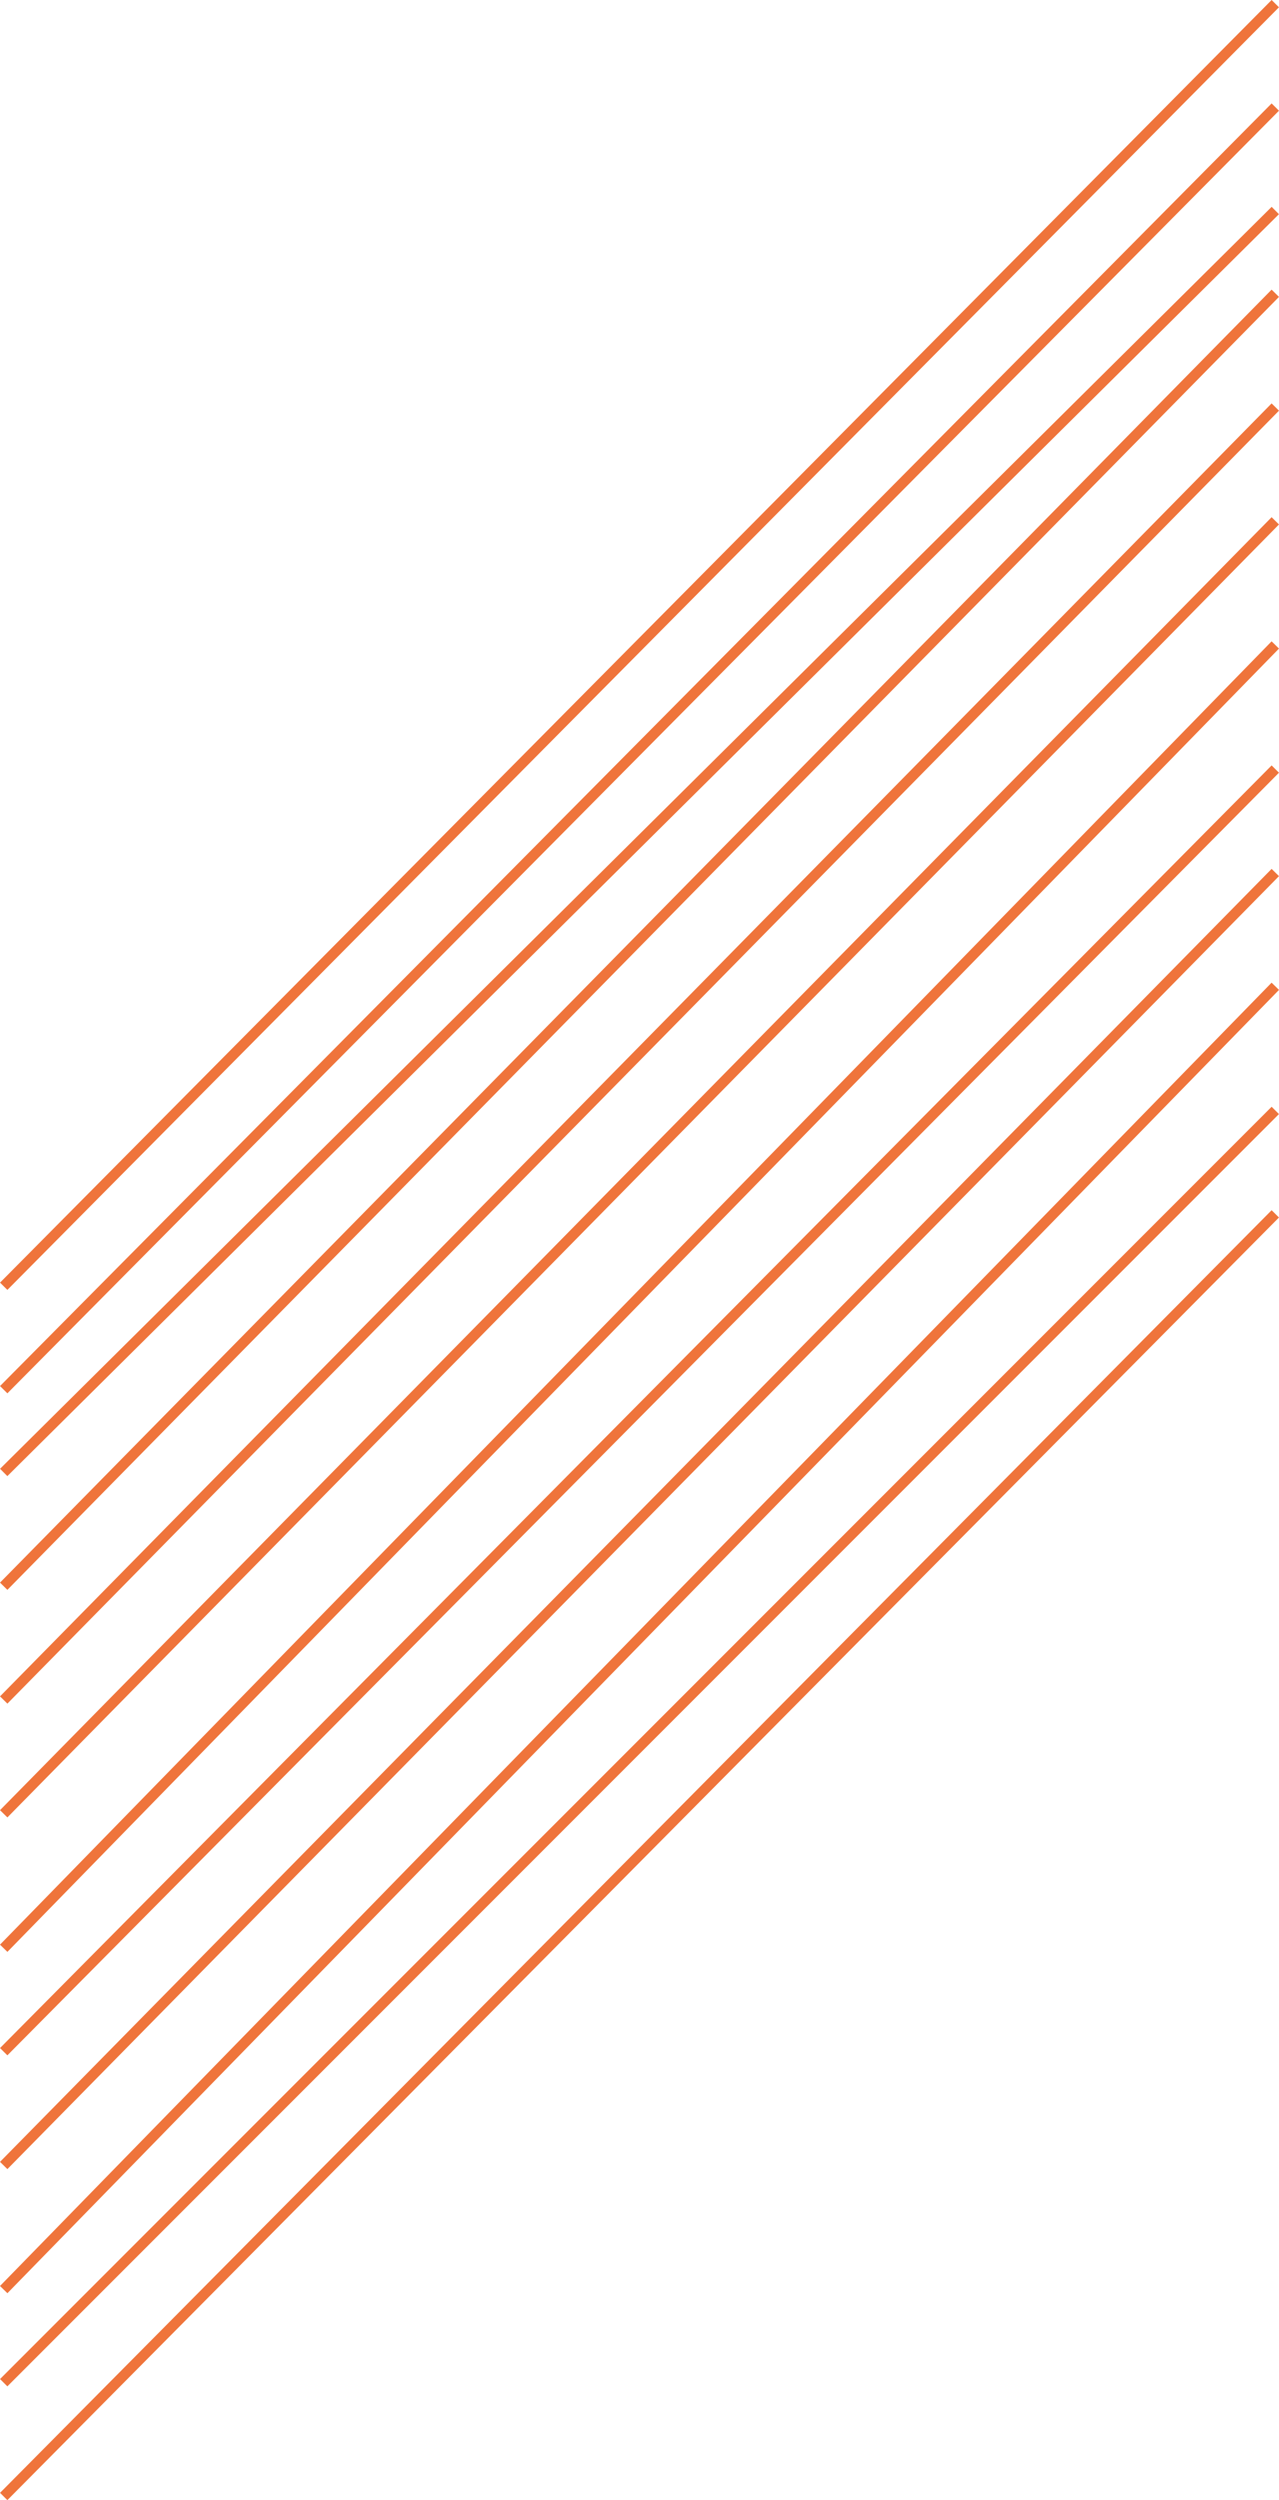 <svg xmlns="http://www.w3.org/2000/svg" width="123.716" height="241.704" viewBox="0 0 123.716 241.704"><g id="Group_4191" data-name="Group 4191" transform="translate(0.09 -0.913)"><line id="Line_23" data-name="Line 23" y1="124" x2="123" transform="translate(0.268 118.265)" fill="none" stroke="#ef743b" stroke-width="1"></line><line id="Line_24" data-name="Line 24" y1="123" x2="123" transform="translate(0.268 108.265)" fill="none" stroke="#ef743b" stroke-width="1"></line><line id="Line_25" data-name="Line 25" y1="126" x2="123" transform="translate(0.268 96.264)" fill="none" stroke="#ef743b" stroke-width="1"></line><line id="Line_26" data-name="Line 26" y1="125" x2="123" transform="translate(0.268 85.265)" fill="none" stroke="#ef743b" stroke-width="1"></line><line id="Line_27" data-name="Line 27" y1="124" x2="123" transform="translate(0.268 75.264)" fill="none" stroke="#ef743b" stroke-width="1"></line><line id="Line_28" data-name="Line 28" y1="126" x2="123" transform="translate(0.268 63.265)" fill="none" stroke="#ef743b" stroke-width="1"></line><line id="Line_23-2" data-name="Line 23" y1="125" x2="123" transform="translate(0.268 51.265)" fill="none" stroke="#ef743b" stroke-width="1"></line><line id="Line_24-2" data-name="Line 24" y1="125" x2="123" transform="translate(0.268 40.264)" fill="none" stroke="#ef743b" stroke-width="1"></line><line id="Line_25-2" data-name="Line 25" y1="125" x2="123" transform="translate(0.268 29.265)" fill="none" stroke="#ef743b" stroke-width="1"></line><line id="Line_26-2" data-name="Line 26" y1="122" x2="123" transform="translate(0.268 21.265)" fill="none" stroke="#ef743b" stroke-width="1"></line><line id="Line_27-2" data-name="Line 27" y1="124" x2="123" transform="translate(0.268 11.264)" fill="none" stroke="#ef743b" stroke-width="1"></line><line id="Line_28-2" data-name="Line 28" y1="124" x2="123" transform="translate(0.268 1.265)" fill="none" stroke="#ef743b" stroke-width="1"></line></g></svg>